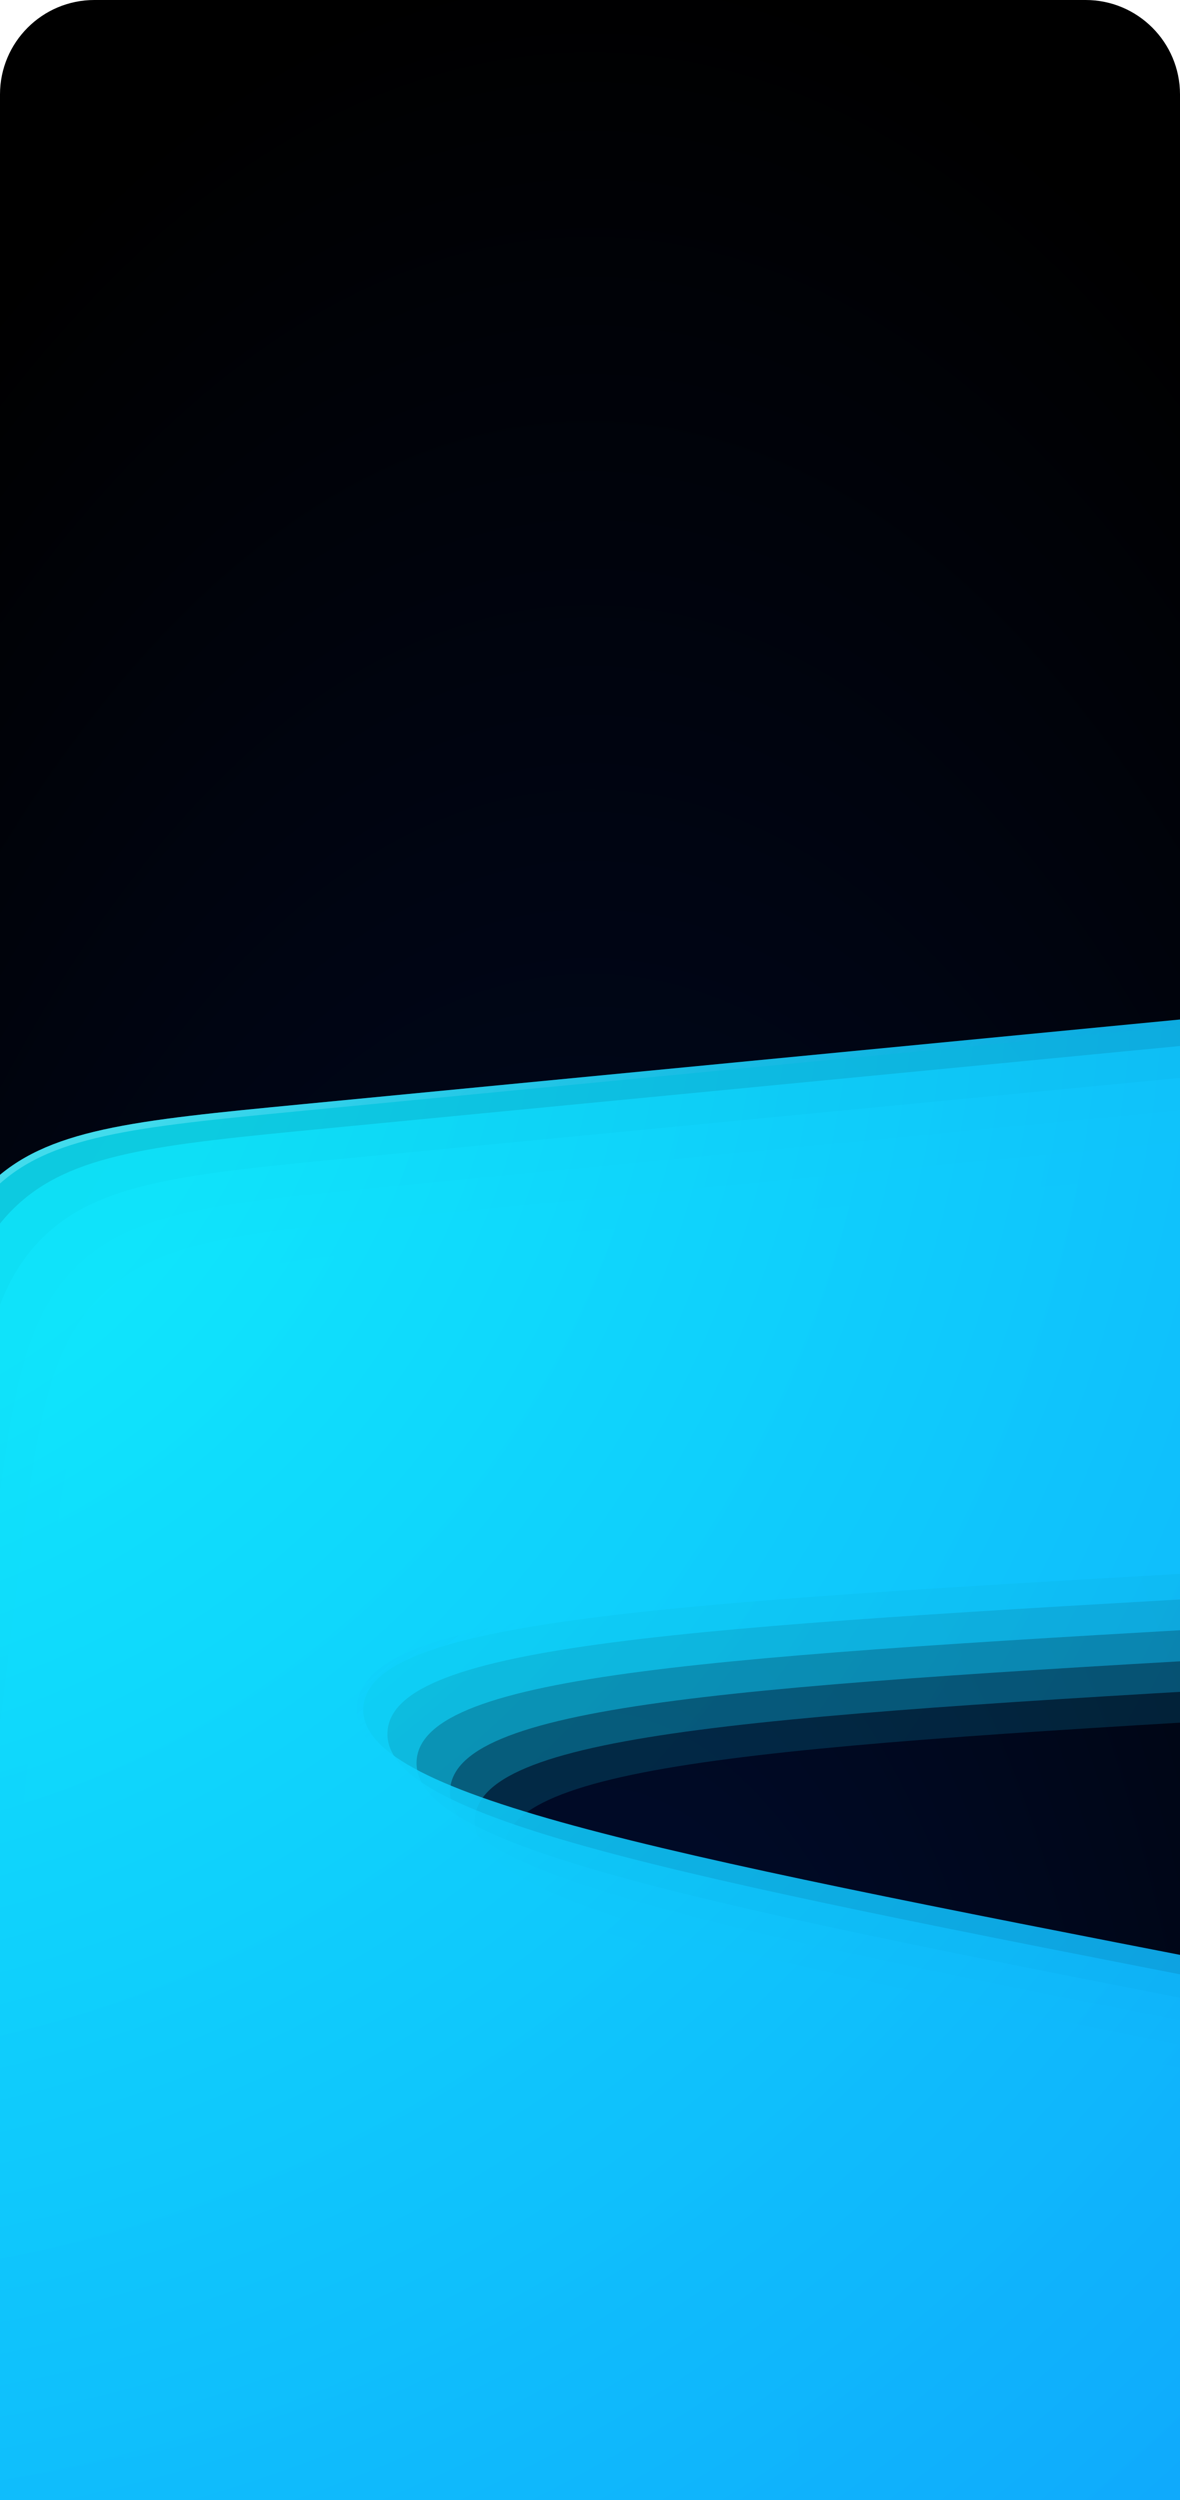 <?xml version="1.0" encoding="UTF-8"?> <svg xmlns="http://www.w3.org/2000/svg" width="375" height="794" viewBox="0 0 375 794" fill="none"><path d="M0 30C0 13.431 13.431 0 30 0H345C361.569 0 375 13.431 375 30V794H0V30Z" fill="url(#paint0_radial_1_12329)"></path><g filter="url(#filter0_b_1_12329)"><path d="M690.564 342.3L140.953 395.317C86.537 400.566 59.33 403.191 41.46 420.64C23.59 438.089 20.317 465.226 13.772 519.501L-24.999 841.022C-30.703 888.326 -33.556 911.978 -20.252 927.709C-6.947 943.44 16.85 944.555 64.445 946.783L714.163 977.2C748.517 978.809 765.694 979.613 778.007 972.159C784.823 968.033 790.485 962.251 794.468 955.351C801.664 942.884 800.502 925.728 798.177 891.415C794.059 830.624 792 800.228 778.079 776.328C770.297 762.968 759.97 751.265 747.682 741.882C725.699 725.096 695.795 719.272 635.988 707.624L432.903 668.071C249.798 632.409 158.245 614.579 160.133 586.824C162.022 559.068 255.146 553.803 441.394 543.273L657.349 531.064C692.593 529.071 710.216 528.075 723.86 521.758C743.742 512.552 758.892 495.484 765.674 474.651C770.329 460.354 769.228 442.737 767.026 407.505C765.671 385.831 764.994 374.993 761.03 366.708C755.254 354.634 744.631 345.575 731.797 341.778C722.989 339.172 712.181 340.215 690.564 342.3Z" fill="url(#paint1_radial_1_12329)" fill-opacity="0.15"></path></g><g filter="url(#filter1_b_1_12329)"><path d="M681.318 333.058L131.707 386.075C77.291 391.324 50.084 393.949 32.214 411.398C14.344 428.846 11.071 455.984 4.526 510.259L-34.245 831.78C-39.95 879.084 -42.802 902.736 -29.498 918.467C-16.194 934.198 7.604 935.312 55.199 937.541L704.917 967.958C739.271 969.566 756.448 970.371 768.761 962.917C775.577 958.791 781.239 953.009 785.222 946.108C792.418 933.642 791.255 916.486 788.931 882.173C784.813 821.381 782.754 790.985 768.833 767.086C761.051 753.726 750.724 742.023 738.435 732.64C716.453 715.854 686.549 710.03 626.742 698.382L423.657 658.829C240.551 623.167 148.999 605.336 150.887 577.581C152.776 549.826 245.9 544.561 432.148 534.031L648.102 521.822C683.347 519.829 700.97 518.833 714.614 512.515C734.495 503.31 749.646 486.242 756.428 465.409C761.083 451.112 759.982 433.495 757.78 398.263C756.425 376.589 755.748 365.751 751.784 357.465C746.008 345.392 735.385 336.332 722.55 332.536C713.743 329.93 702.935 330.973 681.318 333.058Z" fill="url(#paint2_radial_1_12329)" fill-opacity="0.3"></path></g><g filter="url(#filter2_b_1_12329)"><path d="M673.465 323.81L123.854 376.827C69.438 382.076 42.23 384.701 24.36 402.15C6.49 419.598 3.218 446.736 -3.327 501.011L-42.099 822.532C-47.803 869.836 -50.655 893.488 -37.351 909.219C-24.047 924.95 -0.25 926.064 47.345 928.293L697.063 958.71C731.417 960.318 748.594 961.123 760.907 953.669C767.723 949.543 773.386 943.761 777.369 936.86C784.564 924.394 783.402 907.238 781.078 872.925C776.959 812.133 774.9 781.737 760.979 757.838C753.198 744.478 742.87 732.775 730.582 723.392C708.599 706.606 678.696 700.782 618.888 689.134L415.803 649.581C232.698 613.919 141.145 596.088 143.034 568.333C144.922 540.578 238.046 535.313 424.295 524.783L640.249 512.574C675.494 510.581 693.116 509.585 706.76 503.267C726.642 494.062 741.793 476.994 748.575 456.161C753.229 441.864 752.128 424.247 749.926 389.015C748.571 367.34 747.894 356.503 743.93 348.217C738.154 336.144 727.531 327.084 714.697 323.288C705.89 320.682 695.081 321.725 673.465 323.81Z" fill="url(#paint3_radial_1_12329)" fill-opacity="0.45"></path></g><path d="M662.834 314.558L113.223 367.575C58.807 372.824 31.599 375.449 13.729 392.898C-4.141 410.346 -7.413 437.484 -13.958 491.759L-52.73 813.28C-58.434 860.584 -61.286 884.236 -47.982 899.967C-34.678 915.698 -10.88 916.812 36.714 919.041L686.432 949.458C720.786 951.066 737.963 951.871 750.276 944.417C757.092 940.291 762.755 934.509 766.738 927.608C773.933 915.142 772.771 897.986 770.447 863.673C766.328 802.881 764.269 772.485 750.348 748.586C742.567 735.226 732.239 723.523 719.951 714.14C697.968 697.354 668.065 691.53 608.257 679.882L405.172 640.329C222.067 604.667 130.514 586.836 132.403 559.081C134.291 531.326 227.416 526.061 413.664 515.531L629.618 503.322C664.863 501.329 682.485 500.333 696.13 494.015C716.011 484.81 731.162 467.742 737.944 446.909C742.598 432.612 741.497 414.995 739.295 379.763C737.941 358.089 737.263 347.251 733.3 338.965C727.524 326.892 716.9 317.832 704.066 314.036C695.259 311.43 684.45 312.473 662.834 314.558Z" fill="url(#paint4_radial_1_12329)" fill-opacity="0.6"></path><g filter="url(#filter3_b_1_12329)"><path d="M653.584 305.318L103.973 358.335C49.557 363.584 22.349 366.209 4.479 383.657C-13.391 401.106 -16.663 428.244 -23.208 482.519L-61.98 804.039C-67.684 851.343 -70.536 874.996 -57.232 890.727C-43.928 906.458 -20.131 907.572 27.464 909.8L677.182 940.218C711.536 941.826 728.713 942.63 741.026 935.176C747.842 931.05 753.505 925.269 757.488 918.368C764.683 905.902 763.521 888.746 761.197 854.433C757.078 793.641 755.019 763.245 741.098 739.345C733.317 725.986 722.989 714.283 710.701 704.899C688.718 688.114 658.815 682.29 599.007 670.641L395.922 631.089C212.817 595.427 121.264 577.596 123.153 549.841C125.041 522.086 218.166 516.821 404.414 506.291L620.368 494.082C655.613 492.089 673.235 491.093 686.88 484.775C706.761 475.57 721.912 458.502 728.694 437.669C733.348 423.371 732.247 405.755 730.045 370.523C728.691 348.848 728.013 338.01 724.05 329.725C718.274 317.652 707.65 308.592 694.816 304.795C686.009 302.19 675.2 303.232 653.584 305.318Z" fill="url(#paint5_radial_1_12329)" fill-opacity="0.75"></path></g><g filter="url(#filter4_bi_1_12329)"><path d="M644.336 296.068L94.725 349.085C40.309 354.334 13.101 356.959 -4.769 374.407C-22.639 391.856 -25.911 418.994 -32.456 473.269L-71.228 794.789C-76.932 842.093 -79.784 865.746 -66.48 881.477C-53.176 897.208 -29.378 898.322 18.216 900.55L667.934 930.968C702.288 932.576 719.465 933.38 731.778 925.926C738.594 921.8 744.257 916.019 748.24 909.118C755.435 896.652 754.273 879.496 751.949 845.183C747.83 784.391 745.771 753.995 731.85 730.095C724.069 716.736 713.741 705.033 701.453 695.649C679.47 678.864 649.567 673.04 589.759 661.391L386.674 621.839C203.569 586.177 112.016 568.346 113.905 540.591C115.793 512.836 208.918 507.571 395.166 497.041L611.12 484.832C646.365 482.839 663.987 481.843 677.632 475.525C697.513 466.32 712.664 449.252 719.446 428.419C724.1 414.121 722.999 396.505 720.797 361.273C719.443 339.598 718.765 328.76 714.802 320.475C709.026 308.402 698.402 299.342 685.568 295.545C676.761 292.94 665.952 293.982 644.336 296.068Z" fill="url(#paint6_radial_1_12329)" fill-opacity="0.88"></path><path d="M94.825 350.127L644.436 297.11C655.258 296.066 663.324 295.289 669.787 295.094C676.241 294.9 681.019 295.292 685.271 296.55C697.821 300.262 708.209 309.121 713.857 320.927C715.77 324.927 716.912 329.584 717.739 335.987C718.568 342.399 719.074 350.487 719.752 361.338C720.854 378.968 721.677 392.14 721.645 402.693C721.614 413.237 720.729 421.093 718.45 428.094C711.758 448.65 696.809 465.492 677.192 474.575C670.51 477.668 662.815 479.479 652.349 480.761C641.874 482.043 628.697 482.789 611.061 483.786L395.107 495.995L395.047 495.999C301.972 501.261 232.101 505.211 185.265 511.318C161.852 514.371 144.111 517.972 132.083 522.58C120.141 527.155 113.378 532.903 112.86 540.52C112.342 548.137 118.263 554.748 129.476 560.898C140.768 567.093 157.858 573.064 180.642 579.26C226.22 591.655 294.913 605.034 386.419 622.856L386.474 622.867L589.559 662.419C619.48 668.247 641.857 672.606 659.505 677.601C677.137 682.593 689.971 688.199 700.817 696.482C712.997 705.782 723.233 717.381 730.945 730.622C737.814 742.415 741.781 755.846 744.54 773.962C747.302 792.094 748.844 814.84 750.904 845.254C752.067 862.431 752.934 875.238 752.617 885.31C752.302 895.368 750.807 902.576 747.333 908.595C743.438 915.342 737.901 920.996 731.236 925.031C725.291 928.63 718.116 930.274 708.067 930.8C698.003 931.326 685.182 930.727 667.983 929.922L18.265 899.504C-5.563 898.389 -23.325 897.555 -36.799 895.048C-50.244 892.546 -59.248 888.406 -65.68 880.801C-72.113 873.195 -74.7 863.628 -74.935 849.955C-75.17 836.252 -73.044 818.597 -70.188 794.915L-31.416 473.394C-28.141 446.231 -25.694 425.952 -21.842 410.278C-17.998 394.632 -12.78 383.694 -4.037 375.157C4.706 366.62 15.766 361.664 31.499 358.194C47.26 354.717 67.591 352.754 94.825 350.127Z" stroke="url(#paint7_linear_1_12329)" stroke-opacity="0.4" stroke-width="2.094"></path></g><defs><filter id="filter0_b_1_12329" x="-38.149" y="331.854" width="846.486" height="654.801" filterUnits="userSpaceOnUse" color-interpolation-filters="sRGB"><feFlood flood-opacity="0" result="BackgroundImageFix"></feFlood><feGaussianBlur in="BackgroundImageFix" stdDeviation="4.189"></feGaussianBlur><feComposite in2="SourceAlpha" operator="in" result="effect1_backgroundBlur_1_12329"></feComposite><feBlend mode="normal" in="SourceGraphic" in2="effect1_backgroundBlur_1_12329" result="shape"></feBlend></filter><filter id="filter1_b_1_12329" x="-47.395" y="322.612" width="846.486" height="654.801" filterUnits="userSpaceOnUse" color-interpolation-filters="sRGB"><feFlood flood-opacity="0" result="BackgroundImageFix"></feFlood><feGaussianBlur in="BackgroundImageFix" stdDeviation="4.189"></feGaussianBlur><feComposite in2="SourceAlpha" operator="in" result="effect1_backgroundBlur_1_12329"></feComposite><feBlend mode="normal" in="SourceGraphic" in2="effect1_backgroundBlur_1_12329" result="shape"></feBlend></filter><filter id="filter2_b_1_12329" x="-55.249" y="313.364" width="846.486" height="654.801" filterUnits="userSpaceOnUse" color-interpolation-filters="sRGB"><feFlood flood-opacity="0" result="BackgroundImageFix"></feFlood><feGaussianBlur in="BackgroundImageFix" stdDeviation="4.189"></feGaussianBlur><feComposite in2="SourceAlpha" operator="in" result="effect1_backgroundBlur_1_12329"></feComposite><feBlend mode="normal" in="SourceGraphic" in2="effect1_backgroundBlur_1_12329" result="shape"></feBlend></filter><filter id="filter3_b_1_12329" x="-75.13" y="294.872" width="846.486" height="654.801" filterUnits="userSpaceOnUse" color-interpolation-filters="sRGB"><feFlood flood-opacity="0" result="BackgroundImageFix"></feFlood><feGaussianBlur in="BackgroundImageFix" stdDeviation="4.189"></feGaussianBlur><feComposite in2="SourceAlpha" operator="in" result="effect1_backgroundBlur_1_12329"></feComposite><feBlend mode="normal" in="SourceGraphic" in2="effect1_backgroundBlur_1_12329" result="shape"></feBlend></filter><filter id="filter4_bi_1_12329" x="-84.378" y="285.622" width="846.486" height="654.801" filterUnits="userSpaceOnUse" color-interpolation-filters="sRGB"><feFlood flood-opacity="0" result="BackgroundImageFix"></feFlood><feGaussianBlur in="BackgroundImageFix" stdDeviation="4.189"></feGaussianBlur><feComposite in2="SourceAlpha" operator="in" result="effect1_backgroundBlur_1_12329"></feComposite><feBlend mode="normal" in="SourceGraphic" in2="effect1_backgroundBlur_1_12329" result="shape"></feBlend><feColorMatrix in="SourceAlpha" type="matrix" values="0 0 0 0 0 0 0 0 0 0 0 0 0 0 0 0 0 0 127 0" result="hardAlpha"></feColorMatrix><feOffset dx="1.571" dy="1.571"></feOffset><feGaussianBlur stdDeviation="2.356"></feGaussianBlur><feComposite in2="hardAlpha" operator="arithmetic" k2="-1" k3="1"></feComposite><feColorMatrix type="matrix" values="0 0 0 0 1 0 0 0 0 1 0 0 0 0 1 0 0 0 0.2 0"></feColorMatrix><feBlend mode="normal" in2="shape" result="effect2_innerShadow_1_12329"></feBlend></filter><radialGradient id="paint0_radial_1_12329" cx="0" cy="0" r="1" gradientUnits="userSpaceOnUse" gradientTransform="translate(187.5 794) rotate(-90) scale(794 375)"><stop stop-color="#000E35"></stop><stop offset="1"></stop></radialGradient><radialGradient id="paint1_radial_1_12329" cx="0" cy="0" r="1" gradientUnits="userSpaceOnUse" gradientTransform="translate(-29.771 340.232) rotate(37.559) scale(955.879 923.82)"><stop offset="0.171" stop-color="#0FE5FC"></stop><stop offset="0.834" stop-color="#0F9AFC"></stop></radialGradient><radialGradient id="paint2_radial_1_12329" cx="0" cy="0" r="1" gradientUnits="userSpaceOnUse" gradientTransform="translate(-39.018 330.99) rotate(37.559) scale(955.879 923.82)"><stop offset="0.171" stop-color="#0FE5FC"></stop><stop offset="0.834" stop-color="#0F9AFC"></stop></radialGradient><radialGradient id="paint3_radial_1_12329" cx="0" cy="0" r="1" gradientUnits="userSpaceOnUse" gradientTransform="translate(-46.871 321.742) rotate(37.559) scale(955.879 923.82)"><stop offset="0.171" stop-color="#0FE5FC"></stop><stop offset="0.834" stop-color="#0F9AFC"></stop></radialGradient><radialGradient id="paint4_radial_1_12329" cx="0" cy="0" r="1" gradientUnits="userSpaceOnUse" gradientTransform="translate(-57.502 312.49) rotate(37.559) scale(955.879 923.82)"><stop offset="0.171" stop-color="#0FE5FC"></stop><stop offset="0.834" stop-color="#0F9AFC"></stop></radialGradient><radialGradient id="paint5_radial_1_12329" cx="0" cy="0" r="1" gradientUnits="userSpaceOnUse" gradientTransform="translate(-66.752 303.25) rotate(37.559) scale(955.879 923.82)"><stop offset="0.171" stop-color="#0FE5FC"></stop><stop offset="0.834" stop-color="#0F9AFC"></stop></radialGradient><radialGradient id="paint6_radial_1_12329" cx="0" cy="0" r="1" gradientUnits="userSpaceOnUse" gradientTransform="translate(-76 294) rotate(37.559) scale(955.879 923.82)"><stop offset="0.171" stop-color="#0FE5FC"></stop><stop offset="0.834" stop-color="#0F9AFC"></stop></radialGradient><linearGradient id="paint7_linear_1_12329" x1="-77.559" y1="292.801" x2="540.563" y2="1096.62" gradientUnits="userSpaceOnUse"><stop offset="0.118" stop-color="#91F4FF"></stop><stop offset="0.318" stop-color="#0085E3" stop-opacity="0"></stop></linearGradient></defs></svg> 